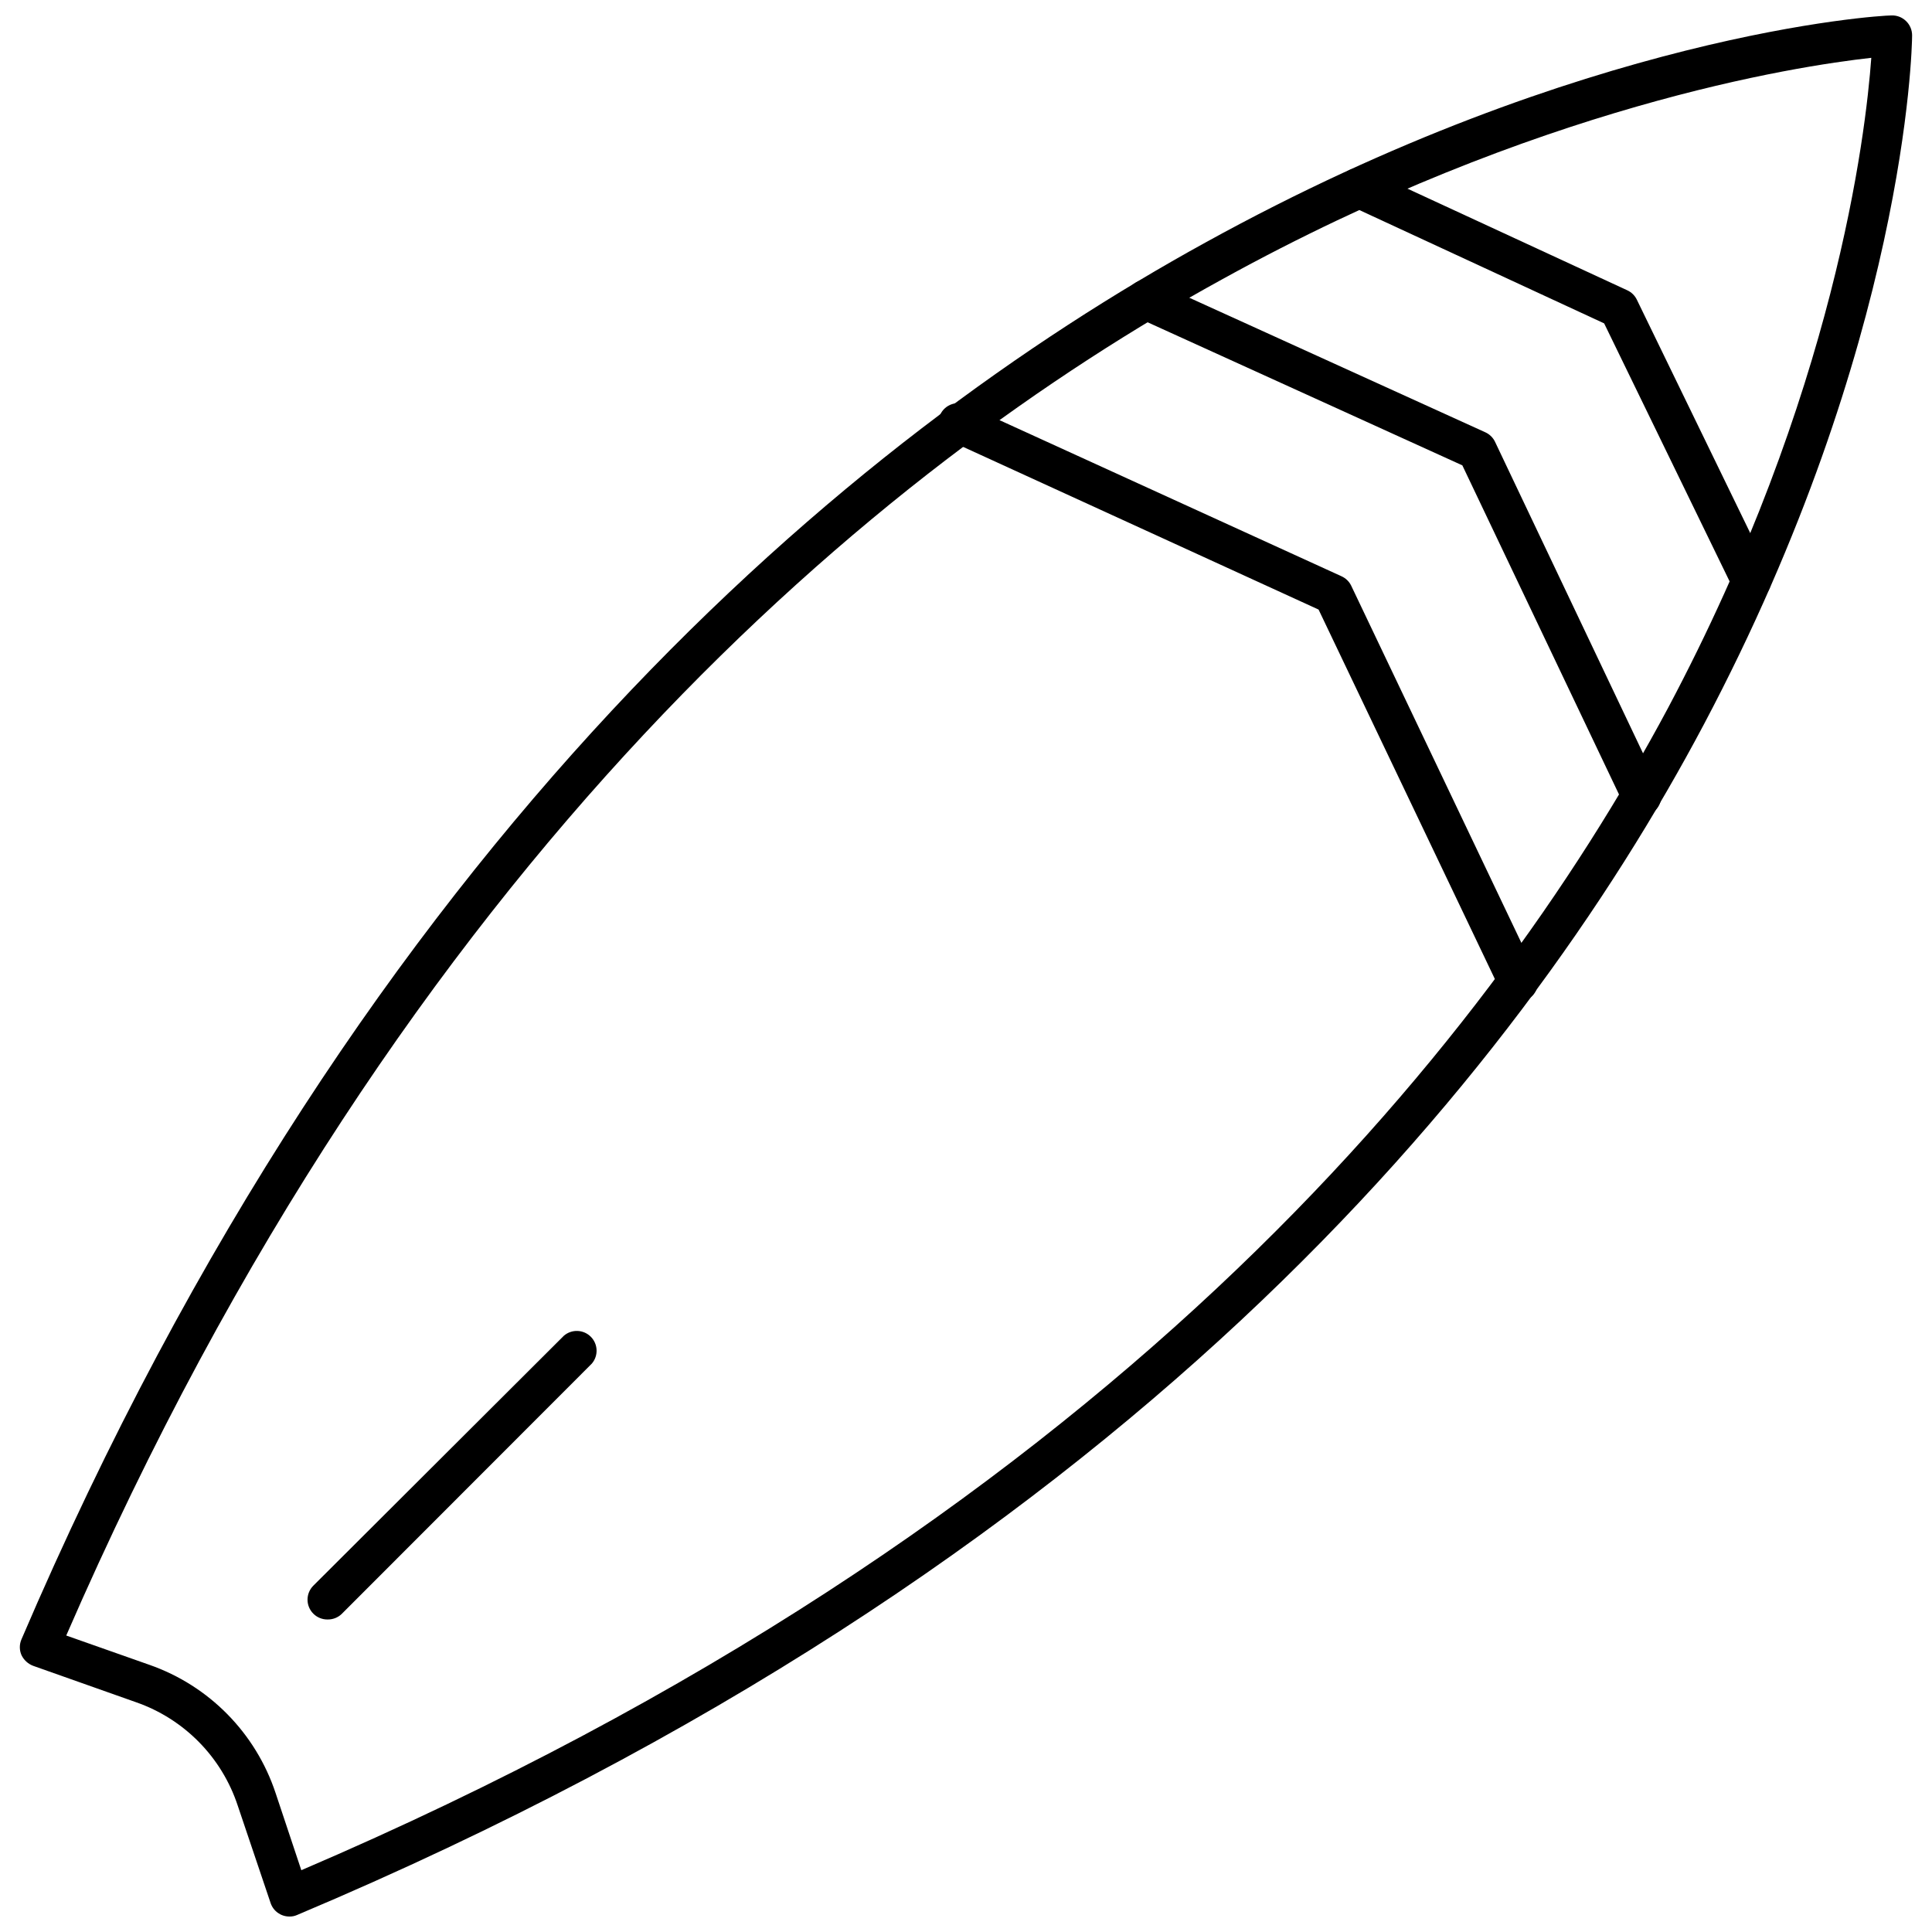 <?xml version="1.0" encoding="UTF-8"?>
<!-- Uploaded to: SVG Find, www.svgrepo.com, Generator: SVG Find Mixer Tools -->
<svg width="800px" height="800px" version="1.1" viewBox="144 144 512 512" xmlns="http://www.w3.org/2000/svg">
 <defs>
  <clipPath id="a">
   <path d="m149 148.09h502v503.81h-502z"/>
  </clipPath>
 </defs>
 <g clip-path="url(#a)">
  <path d="m220.7 651.9c-2.254 0.008-4.262-1.43-4.984-3.566l-8.711-25.82c-4.227-12.824-14.176-22.949-26.922-27.395l-27.293-9.656c-1.355-0.516-2.465-1.527-3.094-2.836-0.586-1.34-0.586-2.859 0-4.199 91.418-213.59 221.05-319.18 313.73-370.14 100.45-55.418 178.48-60.195 181.79-60.195 1.441-0.066 2.848 0.465 3.883 1.469 1.051 1 1.637 2.387 1.629 3.832 0 3.305-1.625 81.398-55.156 182.53-49.281 93.047-153.98 223.3-372.82 315.56-0.641 0.289-1.34 0.434-2.047 0.418zm-59.145-74.469 22.043 7.766c15.805 5.527 28.152 18.066 33.43 33.957l6.824 20.469c212.12-90.793 313.78-217.48 362.11-307.85 44.398-83.496 52.48-152.19 53.949-172.45-19.941 2.203-88.742 12.754-171.98 58.672-90.316 49.543-216.38 152.35-306.38 359.44z"/>
 </g>
 <path d="m608.11 303.12c-2.008 0.004-3.84-1.137-4.723-2.941l-34.27-70.48-67.332-31.172c-2.641-1.203-3.801-4.316-2.598-6.953s4.316-3.801 6.953-2.598l69.117 31.961c1.098 0.504 1.988 1.379 2.516 2.465l35.059 72.16c0.613 1.254 0.707 2.699 0.254 4.019-0.453 1.316-1.414 2.402-2.668 3.012-0.719 0.352-1.508 0.531-2.309 0.527z"/>
 <path d="m578.98 360.06c-2.016-0.008-3.856-1.172-4.723-2.992l-42.719-89.742-86.117-39.148c-2.613-1.215-3.762-4.305-2.574-6.93 1.191-2.633 4.289-3.805 6.93-2.621l87.852 39.938c1.125 0.508 2.035 1.402 2.57 2.516l43.559 91.684c1.23 2.625 0.105 5.75-2.519 6.981-0.723 0.258-1.492 0.363-2.258 0.316z"/>
 <path d="m546.34 409.5c-2.019-0.004-3.856-1.168-4.723-2.988l-48.18-100.97-97.242-44.504c-1.395-0.488-2.519-1.539-3.098-2.898-0.578-1.359-0.559-2.902 0.059-4.242 0.613-1.344 1.77-2.363 3.176-2.812s2.938-0.285 4.219 0.453l98.977 45.184v0.004c1.129 0.508 2.039 1.402 2.57 2.519l48.965 102.76v-0.004c1.238 2.609 0.137 5.731-2.465 6.981-0.707 0.34-1.477 0.52-2.258 0.523z"/>
 <path d="m230.78 573.18c-1.395 0.008-2.738-0.539-3.727-1.523-0.996-0.984-1.555-2.324-1.555-3.727 0-1.398 0.559-2.738 1.555-3.727l66.387-66.227c2.082-1.785 5.188-1.664 7.125 0.273s2.059 5.043 0.273 7.125l-66.332 66.387c-1.008 0.945-2.348 1.453-3.727 1.418z"/>
</svg>